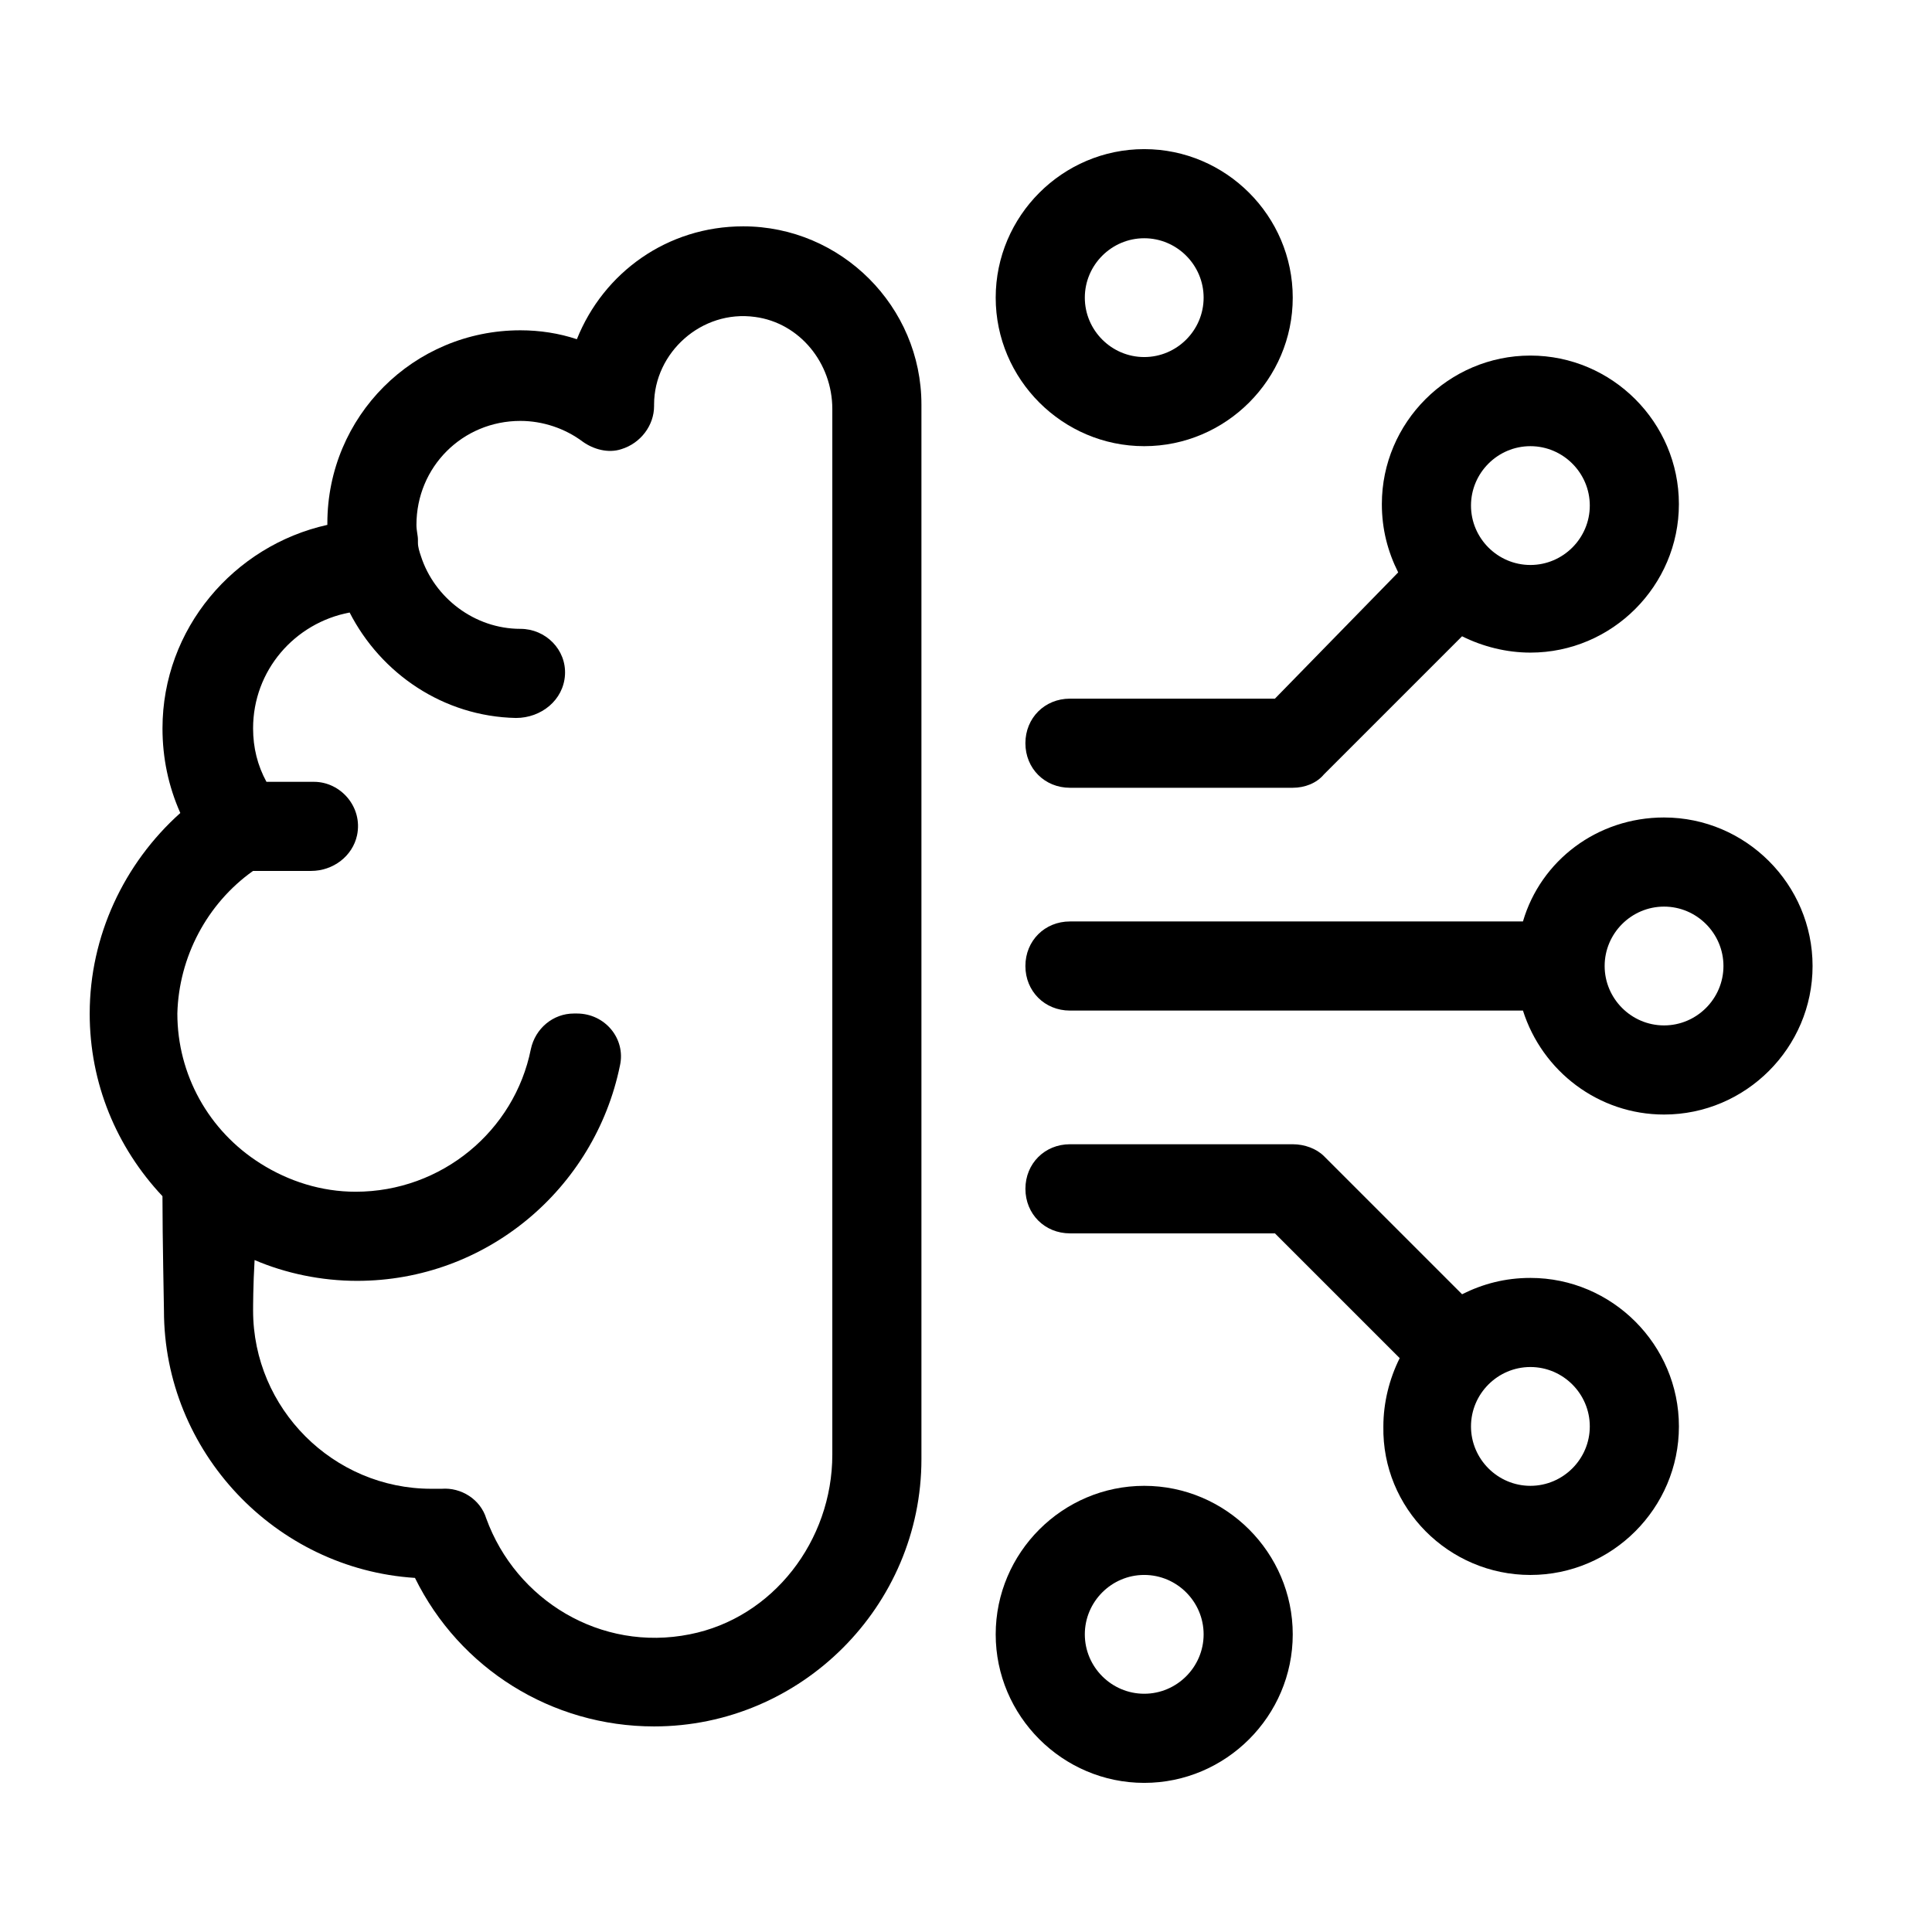 <?xml version="1.0" encoding="UTF-8"?>
<!-- Uploaded to: SVG Find, www.svgrepo.com, Generator: SVG Find Mixer Tools -->
<svg fill="#000000" width="800px" height="800px" version="1.1" viewBox="144 144 512 512" xmlns="http://www.w3.org/2000/svg">
 <g>
  <path d="m427.55 329.15c-6.691 0-11.809 5.117-11.809 11.809 0 6.691 5.117 11.809 11.809 11.809h59.039c3.148 0 6.297-1.18 8.266-3.543l36.605-36.605c5.512 2.754 11.809 4.328 18.105 4.328 21.648 0 39.359-17.711 39.359-39.359 0-21.648-17.711-39.359-39.359-39.359-21.648 0-39.359 17.711-39.359 39.359 0 6.691 1.574 12.594 4.328 18.105l-32.668 33.457zm122.02-66.91c8.66 0 15.742 7.086 15.742 15.742 0 8.66-7.086 15.742-15.742 15.742-8.66 0-15.742-7.086-15.742-15.742s7.082-15.742 15.742-15.742z"/>
  <path d="m584.99 360.64c-17.711 0-32.668 11.414-37.391 27.551l-120.05 0.004c-6.691 0-11.809 5.117-11.809 11.809s5.117 11.809 11.809 11.809h120.05c5.117 16.137 20.074 27.551 37.391 27.551 21.648 0 39.359-17.711 39.359-39.359 0.004-21.648-17.707-39.363-39.355-39.363zm0 55.105c-8.66 0-15.742-7.086-15.742-15.742 0-8.66 7.086-15.742 15.742-15.742 8.66 0 15.742 7.086 15.742 15.742s-7.086 15.742-15.742 15.742z"/>
  <path d="m447.23 183.52c-21.648 0-39.359 17.711-39.359 39.359 0 21.648 17.711 39.359 39.359 39.359 21.648 0 39.359-17.711 39.359-39.359 0-21.648-17.711-39.359-39.359-39.359zm0 55.102c-8.66 0-15.742-7.086-15.742-15.742 0-8.66 7.086-15.742 15.742-15.742 8.66 0 15.742 7.086 15.742 15.742 0.004 8.66-7.082 15.742-15.742 15.742z"/>
  <path d="m549.57 561.38c21.648 0 39.359-17.711 39.359-39.359s-17.711-39.359-39.359-39.359c-6.691 0-12.594 1.574-18.105 4.328l-36.605-36.605c-1.969-1.969-5.117-3.148-8.266-3.148h-59.039c-6.691 0-11.809 5.117-11.809 11.809 0 6.691 5.117 11.809 11.809 11.809h54.316l33.062 33.062c-2.754 5.512-4.328 11.809-4.328 18.105-0.395 21.648 17.316 39.359 38.965 39.359zm0-55.105c8.66 0 15.742 7.086 15.742 15.742 0 8.66-7.086 15.742-15.742 15.742-8.66 0-15.742-7.086-15.742-15.742s7.082-15.742 15.742-15.742z"/>
  <path d="m447.23 616.48c21.648 0 39.359-17.711 39.359-39.359 0-21.648-17.711-39.359-39.359-39.359-21.648 0-39.359 17.711-39.359 39.359 0 21.645 17.711 39.359 39.359 39.359zm0-55.105c8.66 0 15.742 7.086 15.742 15.742 0 8.66-7.086 15.742-15.742 15.742-8.66 0-15.742-7.086-15.742-15.742s7.082-15.742 15.742-15.742z"/>
  <path d="m167.77 412.59c0 18.5 7.086 35.426 19.285 48.414 0 11.414 0.395 28.734 0.395 30.309 0 37.391 29.52 68.488 66.52 70.848 11.809 24.008 36.211 39.359 63.371 39.359 38.965 0 70.848-31.883 70.848-70.848v-279.46c0-25.977-21.254-47.23-47.23-47.23-20.074 0-37 12.203-44.082 29.914-4.723-1.574-9.84-2.363-14.957-2.363-28.34 0-51.168 22.828-51.168 51.168v0.395c-24.797 5.512-43.691 27.551-43.691 53.922 0 7.871 1.574 15.352 4.723 22.434-14.957 13.383-24.012 32.668-24.012 53.137zm43.297-37.785h15.352c5.902 0 11.02-3.938 12.203-9.445 1.574-7.477-4.328-14.168-11.414-14.168h-12.594c-2.363-4.328-3.543-9.055-3.543-14.168 0-15.352 11.02-27.945 25.586-30.699 8.266 16.137 24.797 27.551 44.082 27.945 6.691 0 12.594-4.723 12.988-11.414s-5.117-12.203-11.809-12.203c-12.203 0-22.828-8.266-26.371-19.285-0.395-1.18-0.789-2.363-0.789-3.543v-0.789c0-1.18-0.395-2.363-0.395-3.938 0-15.352 12.203-27.551 27.551-27.551 5.902 0 11.809 1.969 16.531 5.512 2.754 1.969 6.691 3.148 10.234 1.969 5.117-1.574 8.66-6.297 8.66-11.414v-0.395c0-13.777 12.594-25.191 26.766-23.223 11.809 1.574 20.469 12.203 20.469 24.402v277.09c0 22.828-15.742 43.297-37.785 47.625-23.617 4.723-46.051-9.055-53.922-30.699-1.574-5.117-6.691-8.266-11.809-7.871h-1.18-1.574c-25.977 0-47.23-21.254-47.23-47.23 0-0.789 0-6.691 0.395-13.383 8.266 3.543 17.711 5.512 27.16 5.512 34.242 0 62.977-24.402 69.668-57.07 1.574-7.086-3.938-13.777-11.414-13.777h-0.789c-5.512 0-10.234 3.938-11.414 9.445-4.328 21.648-23.617 37.785-46.445 37.785-9.055 0-17.711-2.754-25.191-7.477-13.777-8.66-22.043-23.617-22.043-39.754 0.387-14.965 7.863-29.133 20.066-37.793z"/>
 </g>
</svg>